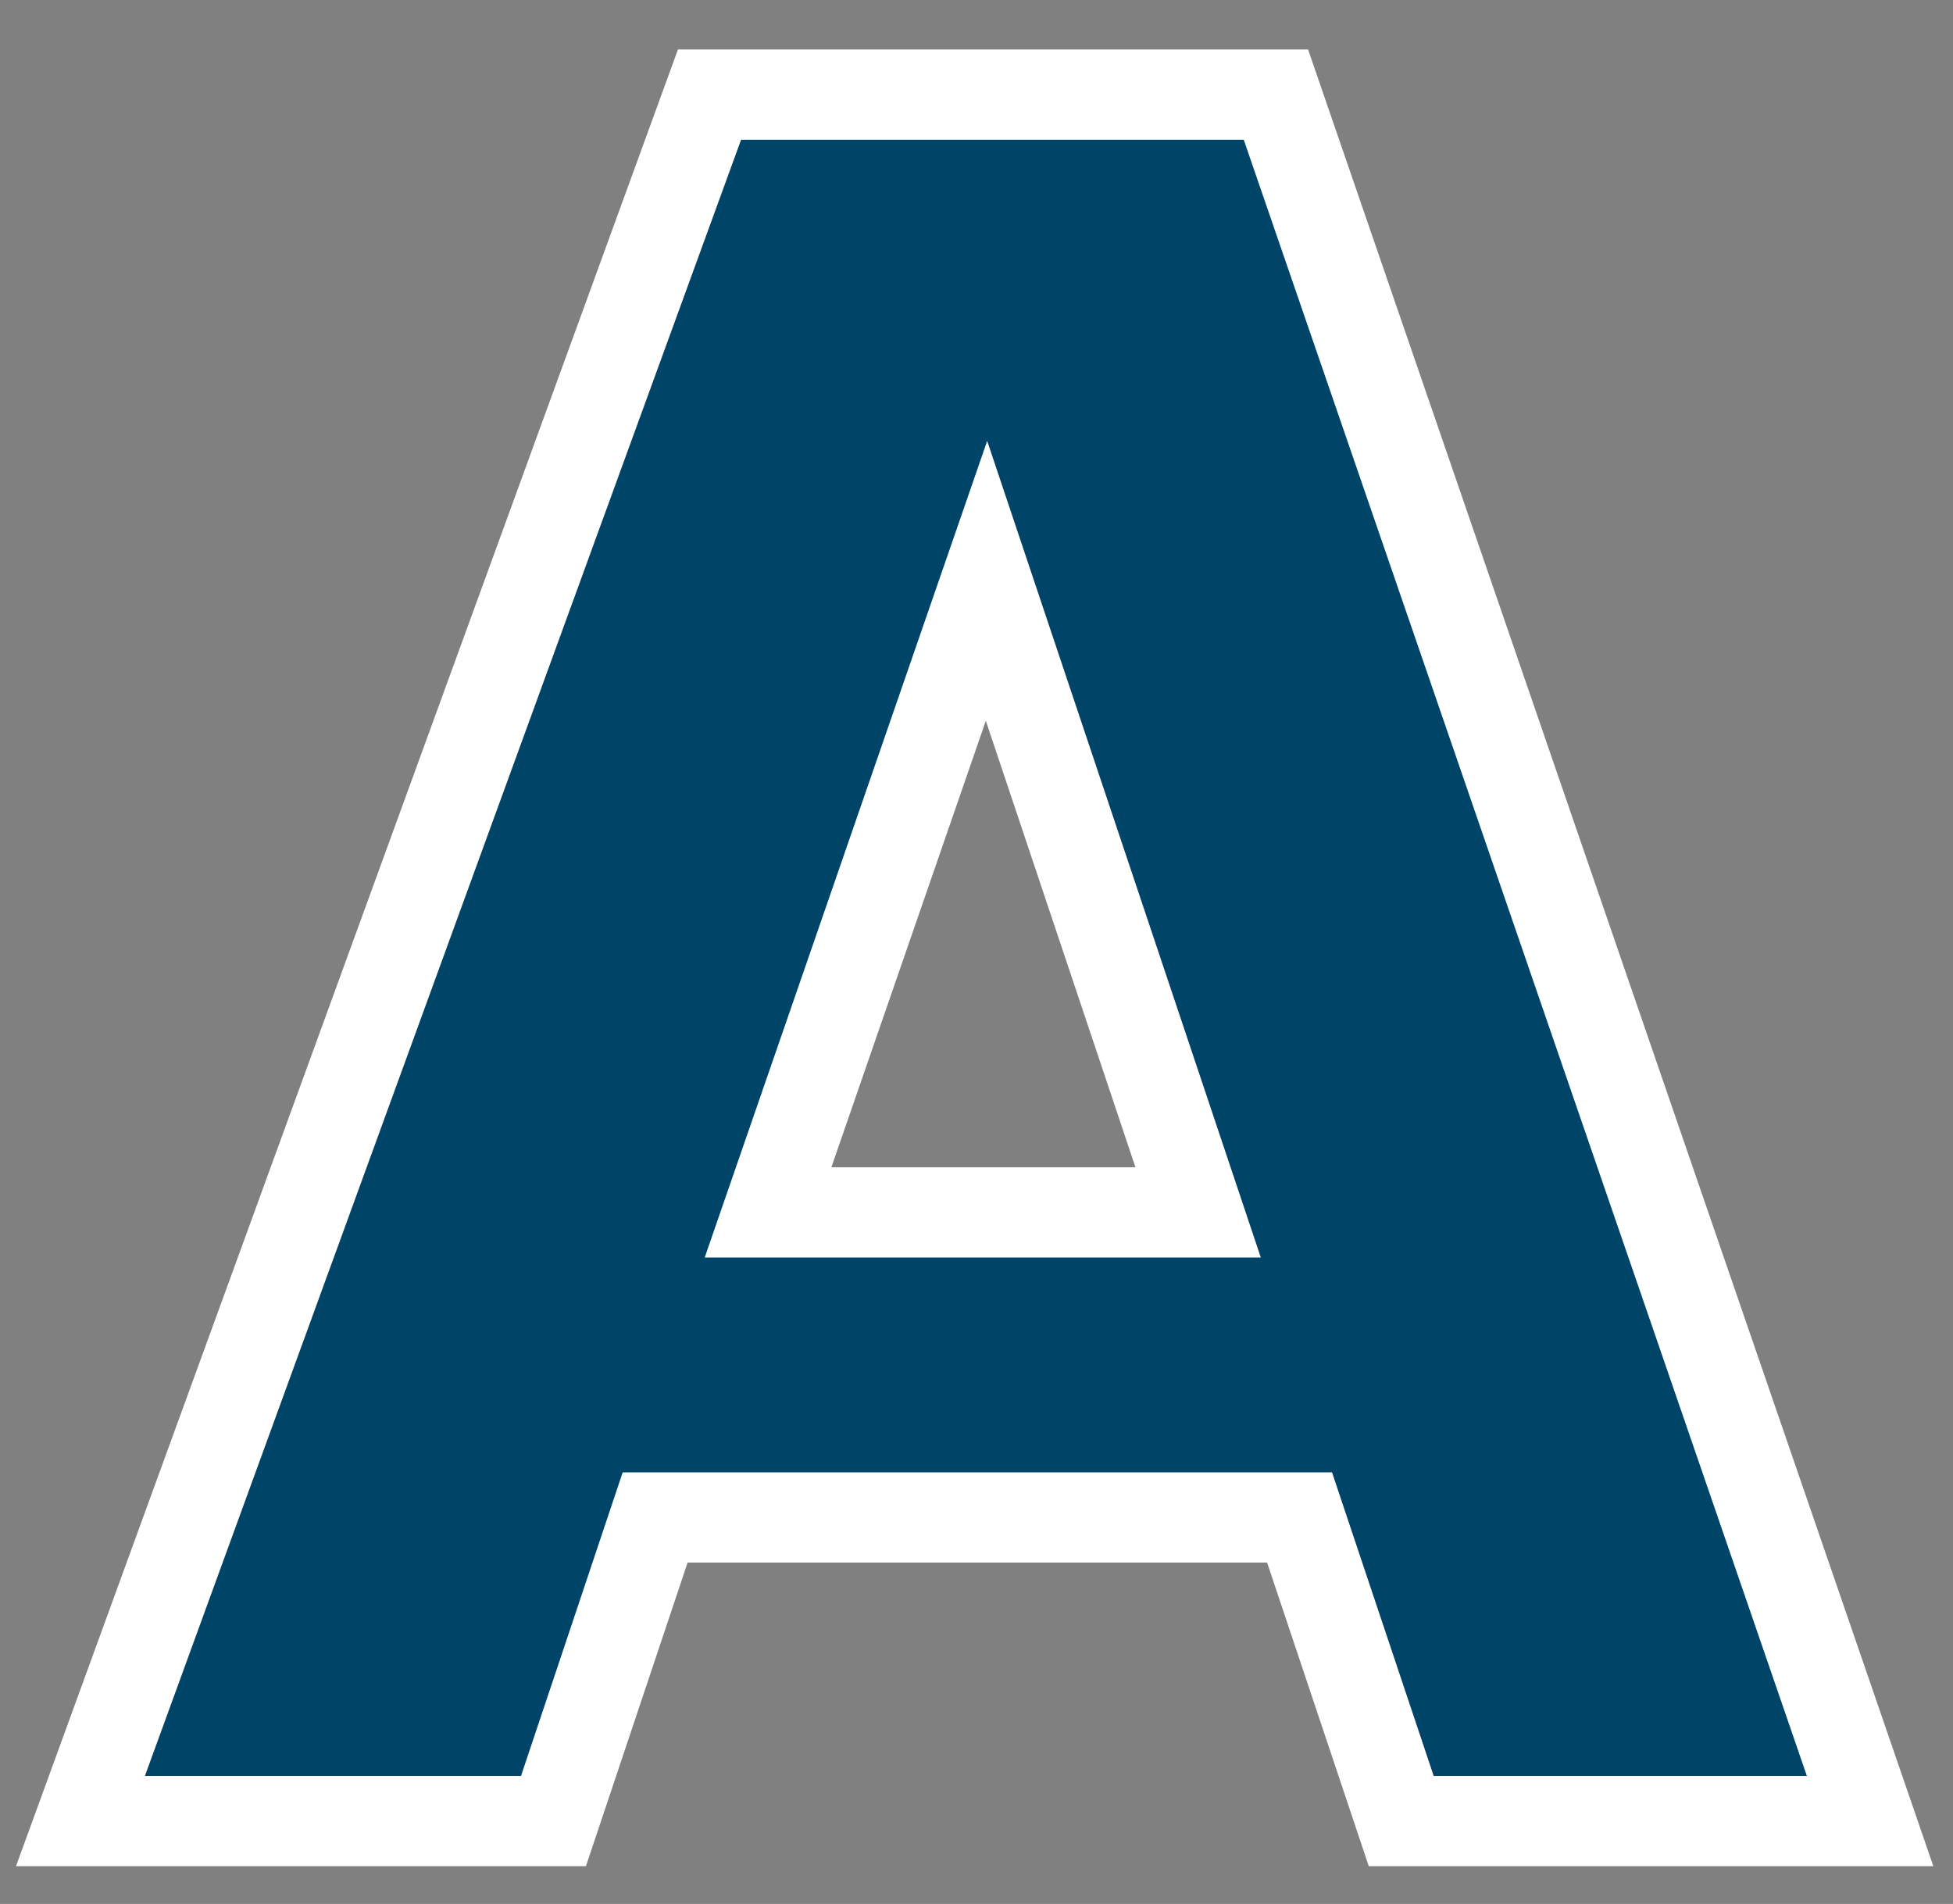 <?xml version="1.0" encoding="utf-8"?>
<!-- Generator: Adobe Illustrator 27.9.0, SVG Export Plug-In . SVG Version: 6.00 Build 0)  -->
<svg version="1.1" id="Layer_1" xmlns="http://www.w3.org/2000/svg" xmlns:xlink="http://www.w3.org/1999/xlink" x="0px" y="0px"
	 viewBox="0 0 801 780.8" style="enable-background:new 0 0 801 780.8;" xml:space="preserve">
<rect x="0" y="0" width="801" height="780.8" fill="#808080" stroke="none"/>
<style type="text/css">
	.st0{fill:#004468;stroke:#FFFFFF;stroke-width:37;stroke-miterlimit:10;}
</style>
<g>
	<path class="st0" d="M33,746.8l258-708h232.3l243.7,708H574.7L533,622.3H268.7l-41.7,124.5H33z M315,497.2h176.4l-86.8-259
		L315,497.2z"/>
</g>
</svg>
